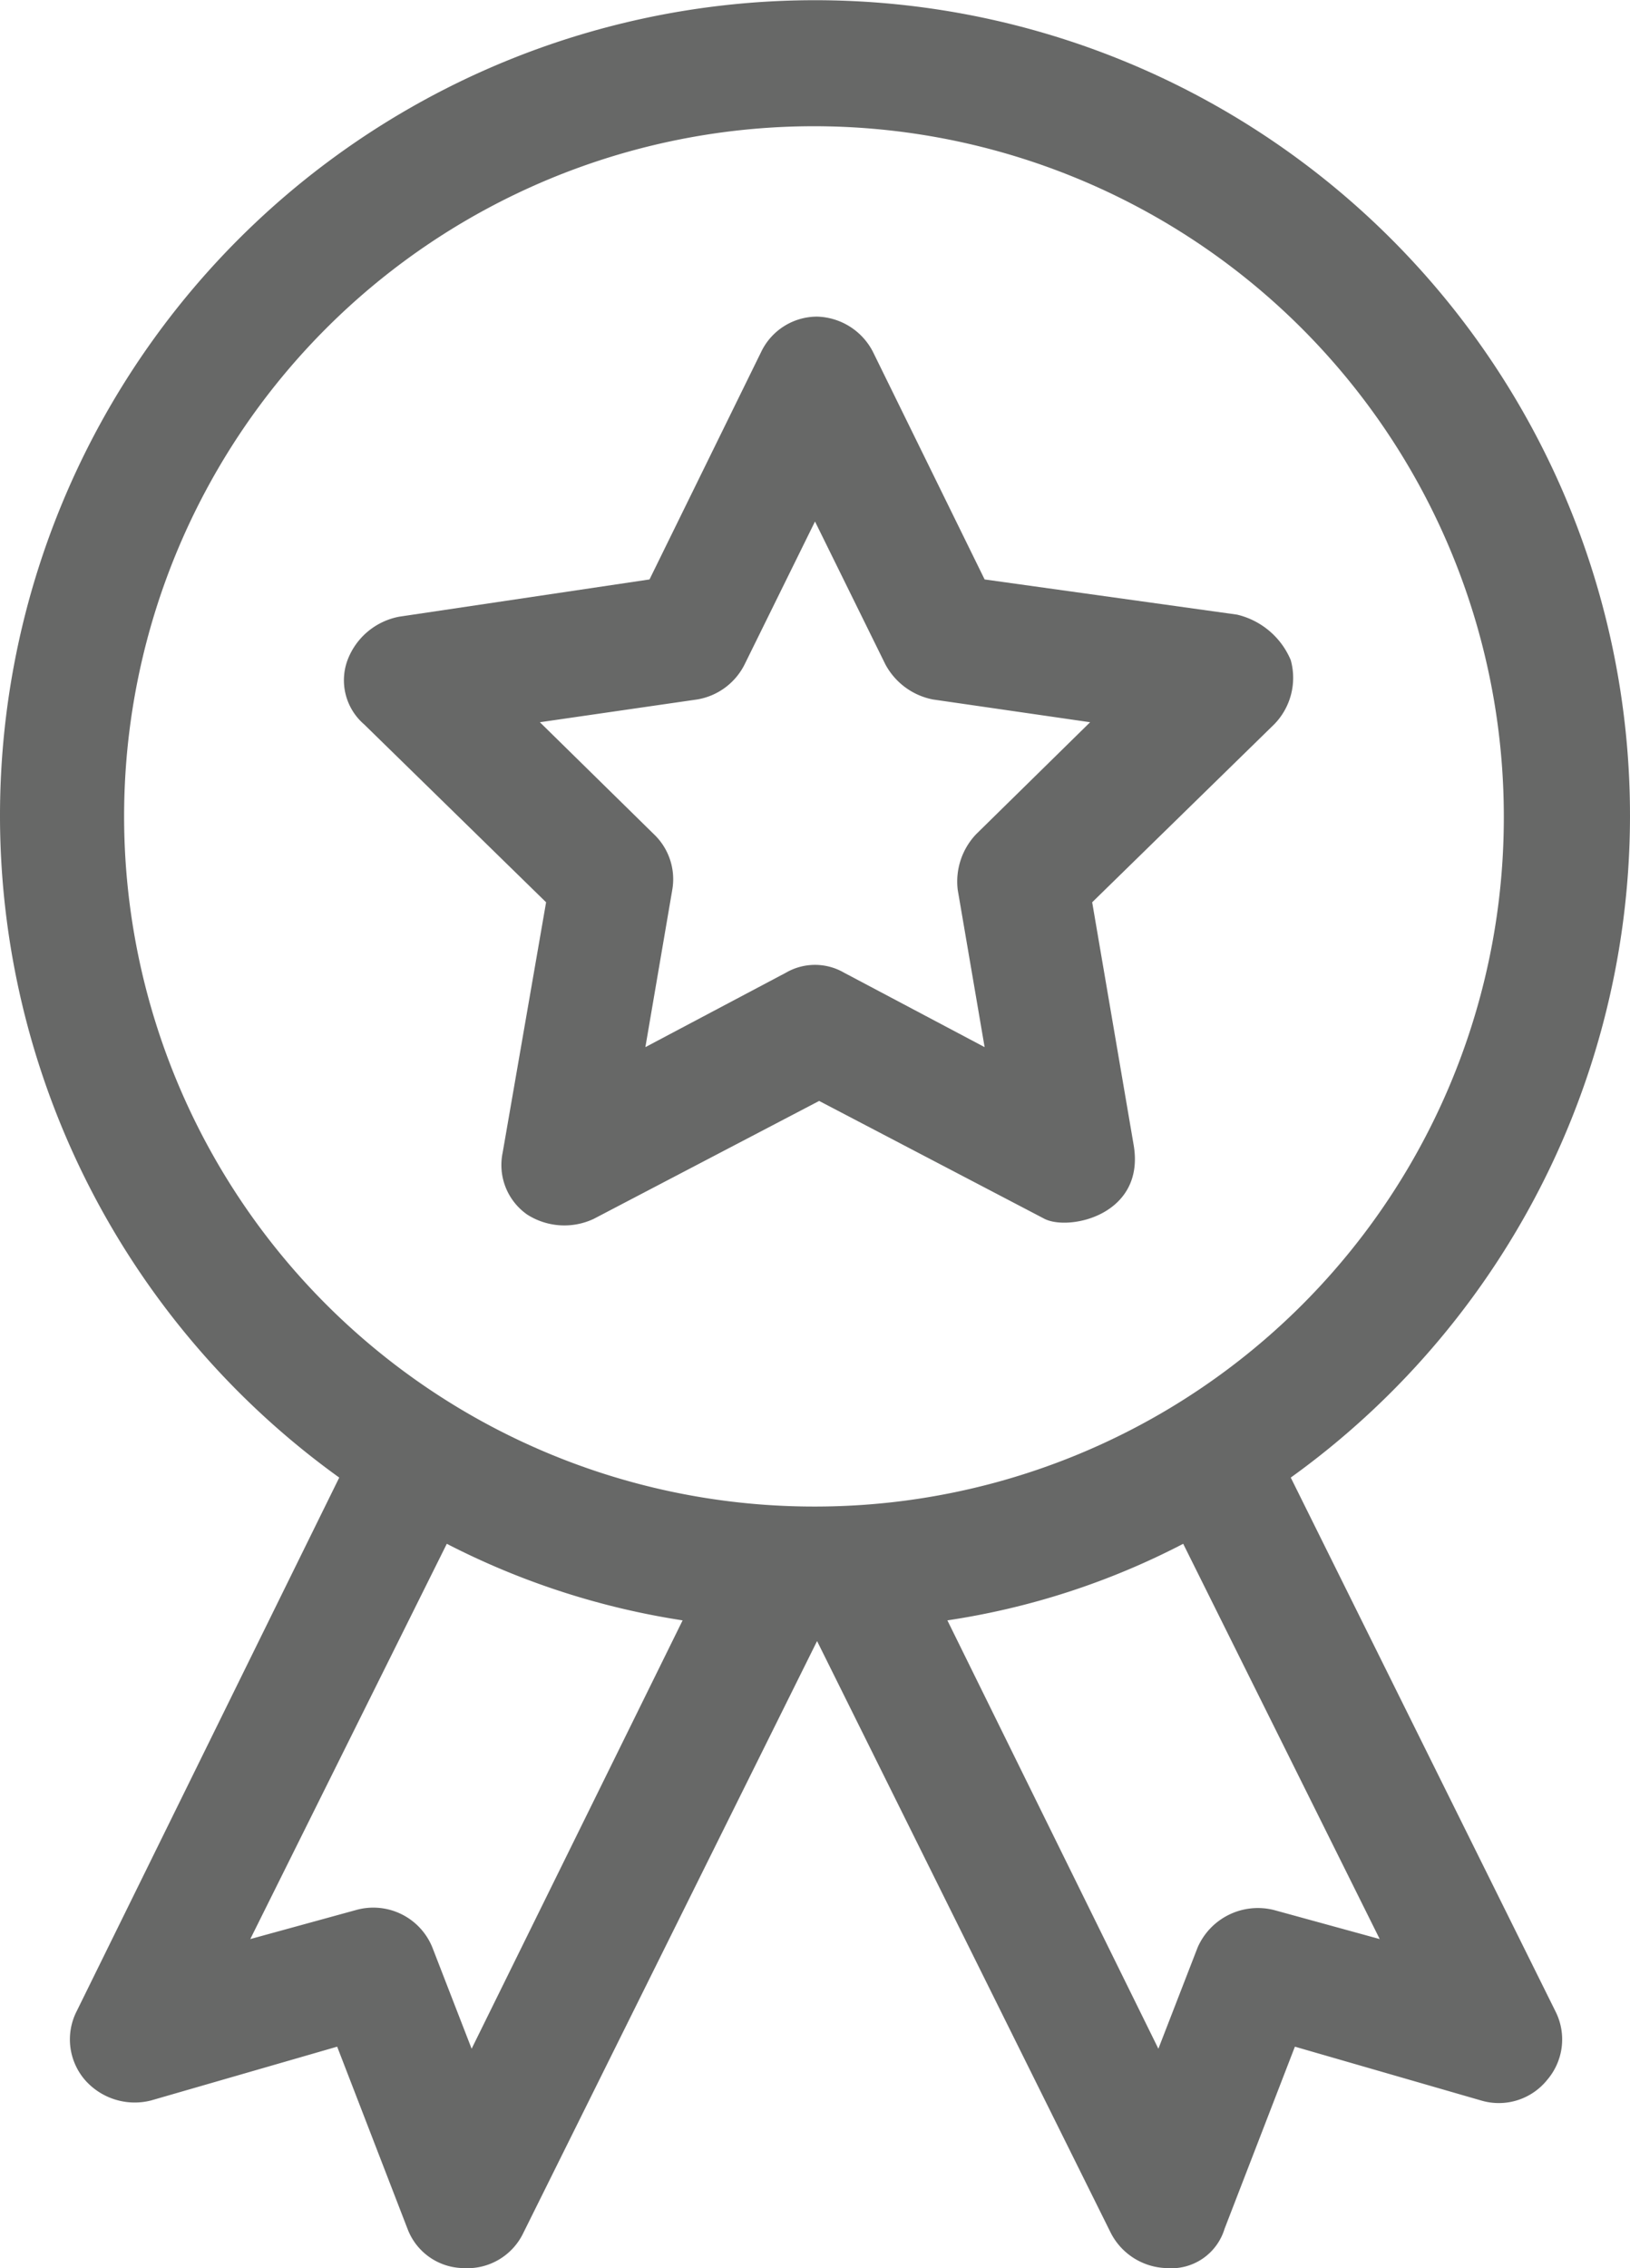 <?xml version="1.0" encoding="utf-8"?><svg xmlns="http://www.w3.org/2000/svg" viewBox="0 0 78.8 109.61"><defs><style>.cls-1{fill:#676867;}</style></defs><title>host-icon-5</title><g id="Layer_2" data-name="Layer 2"><g id="Layer_1-2" data-name="Layer 1"><path class="cls-1" d="M62.4,71.4a39.4,39.4,0,1,0-46,0L3.7,97.2a3,3,0,0,0,.4,3.3,3.2,3.2,0,0,0,3.2,1l9-2.6,3.4,8.8a2.93,2.93,0,0,0,2.7,1.9,3,3,0,0,0,2.9-1.7L39.5,79.3l14.2,28.6a3.13,3.13,0,0,0,2.7,1.7,2.69,2.69,0,0,0,2.8-1.9l3.4-8.8,9,2.6a3,3,0,0,0,3.2-1,3,3,0,0,0,.4-3.3ZM22.8,99l-1.9-4.9a3.08,3.08,0,0,0-3.7-1.8l-5.1,1.4,9.5-19.1A37.2,37.2,0,0,0,33,78.3ZM39.4,72.8A33.35,33.35,0,1,1,72.7,39.4,33.29,33.29,0,0,1,39.4,72.8ZM61.6,92.3a3.18,3.18,0,0,0-3.7,1.8L56,99,45.8,78.3a36.34,36.34,0,0,0,11.4-3.7l9.5,19.1Z"/><path class="cls-1" d="M59.8,29.7,47.6,28,42.2,17a3.13,3.13,0,0,0-2.7-1.7A3,3,0,0,0,36.8,17L31.4,28,19.3,29.8a3.33,3.33,0,0,0-2.5,2.1,2.81,2.81,0,0,0,.8,3.1l8.8,8.6L24.3,55.7a2.92,2.92,0,0,0,1.2,3,3.34,3.34,0,0,0,3.2.2l10.9-5.7,10.9,5.7c1.2.6,4.9-.2,4.3-3.6l-2-11.7L61.6,35a3.21,3.21,0,0,0,.8-3.1A3.75,3.75,0,0,0,59.8,29.7ZM47.2,40.3a3.32,3.32,0,0,0-.9,2.7l1.3,7.6L40.8,47A2.8,2.8,0,0,0,38,47l-6.8,3.6L32.5,43a3,3,0,0,0-.9-2.7l-5.5-5.4,7.6-1.1A3.14,3.14,0,0,0,36,32.1l3.4-6.9,3.4,6.9a3.33,3.33,0,0,0,2.3,1.7l7.6,1.1Z"/></g></g></svg>
